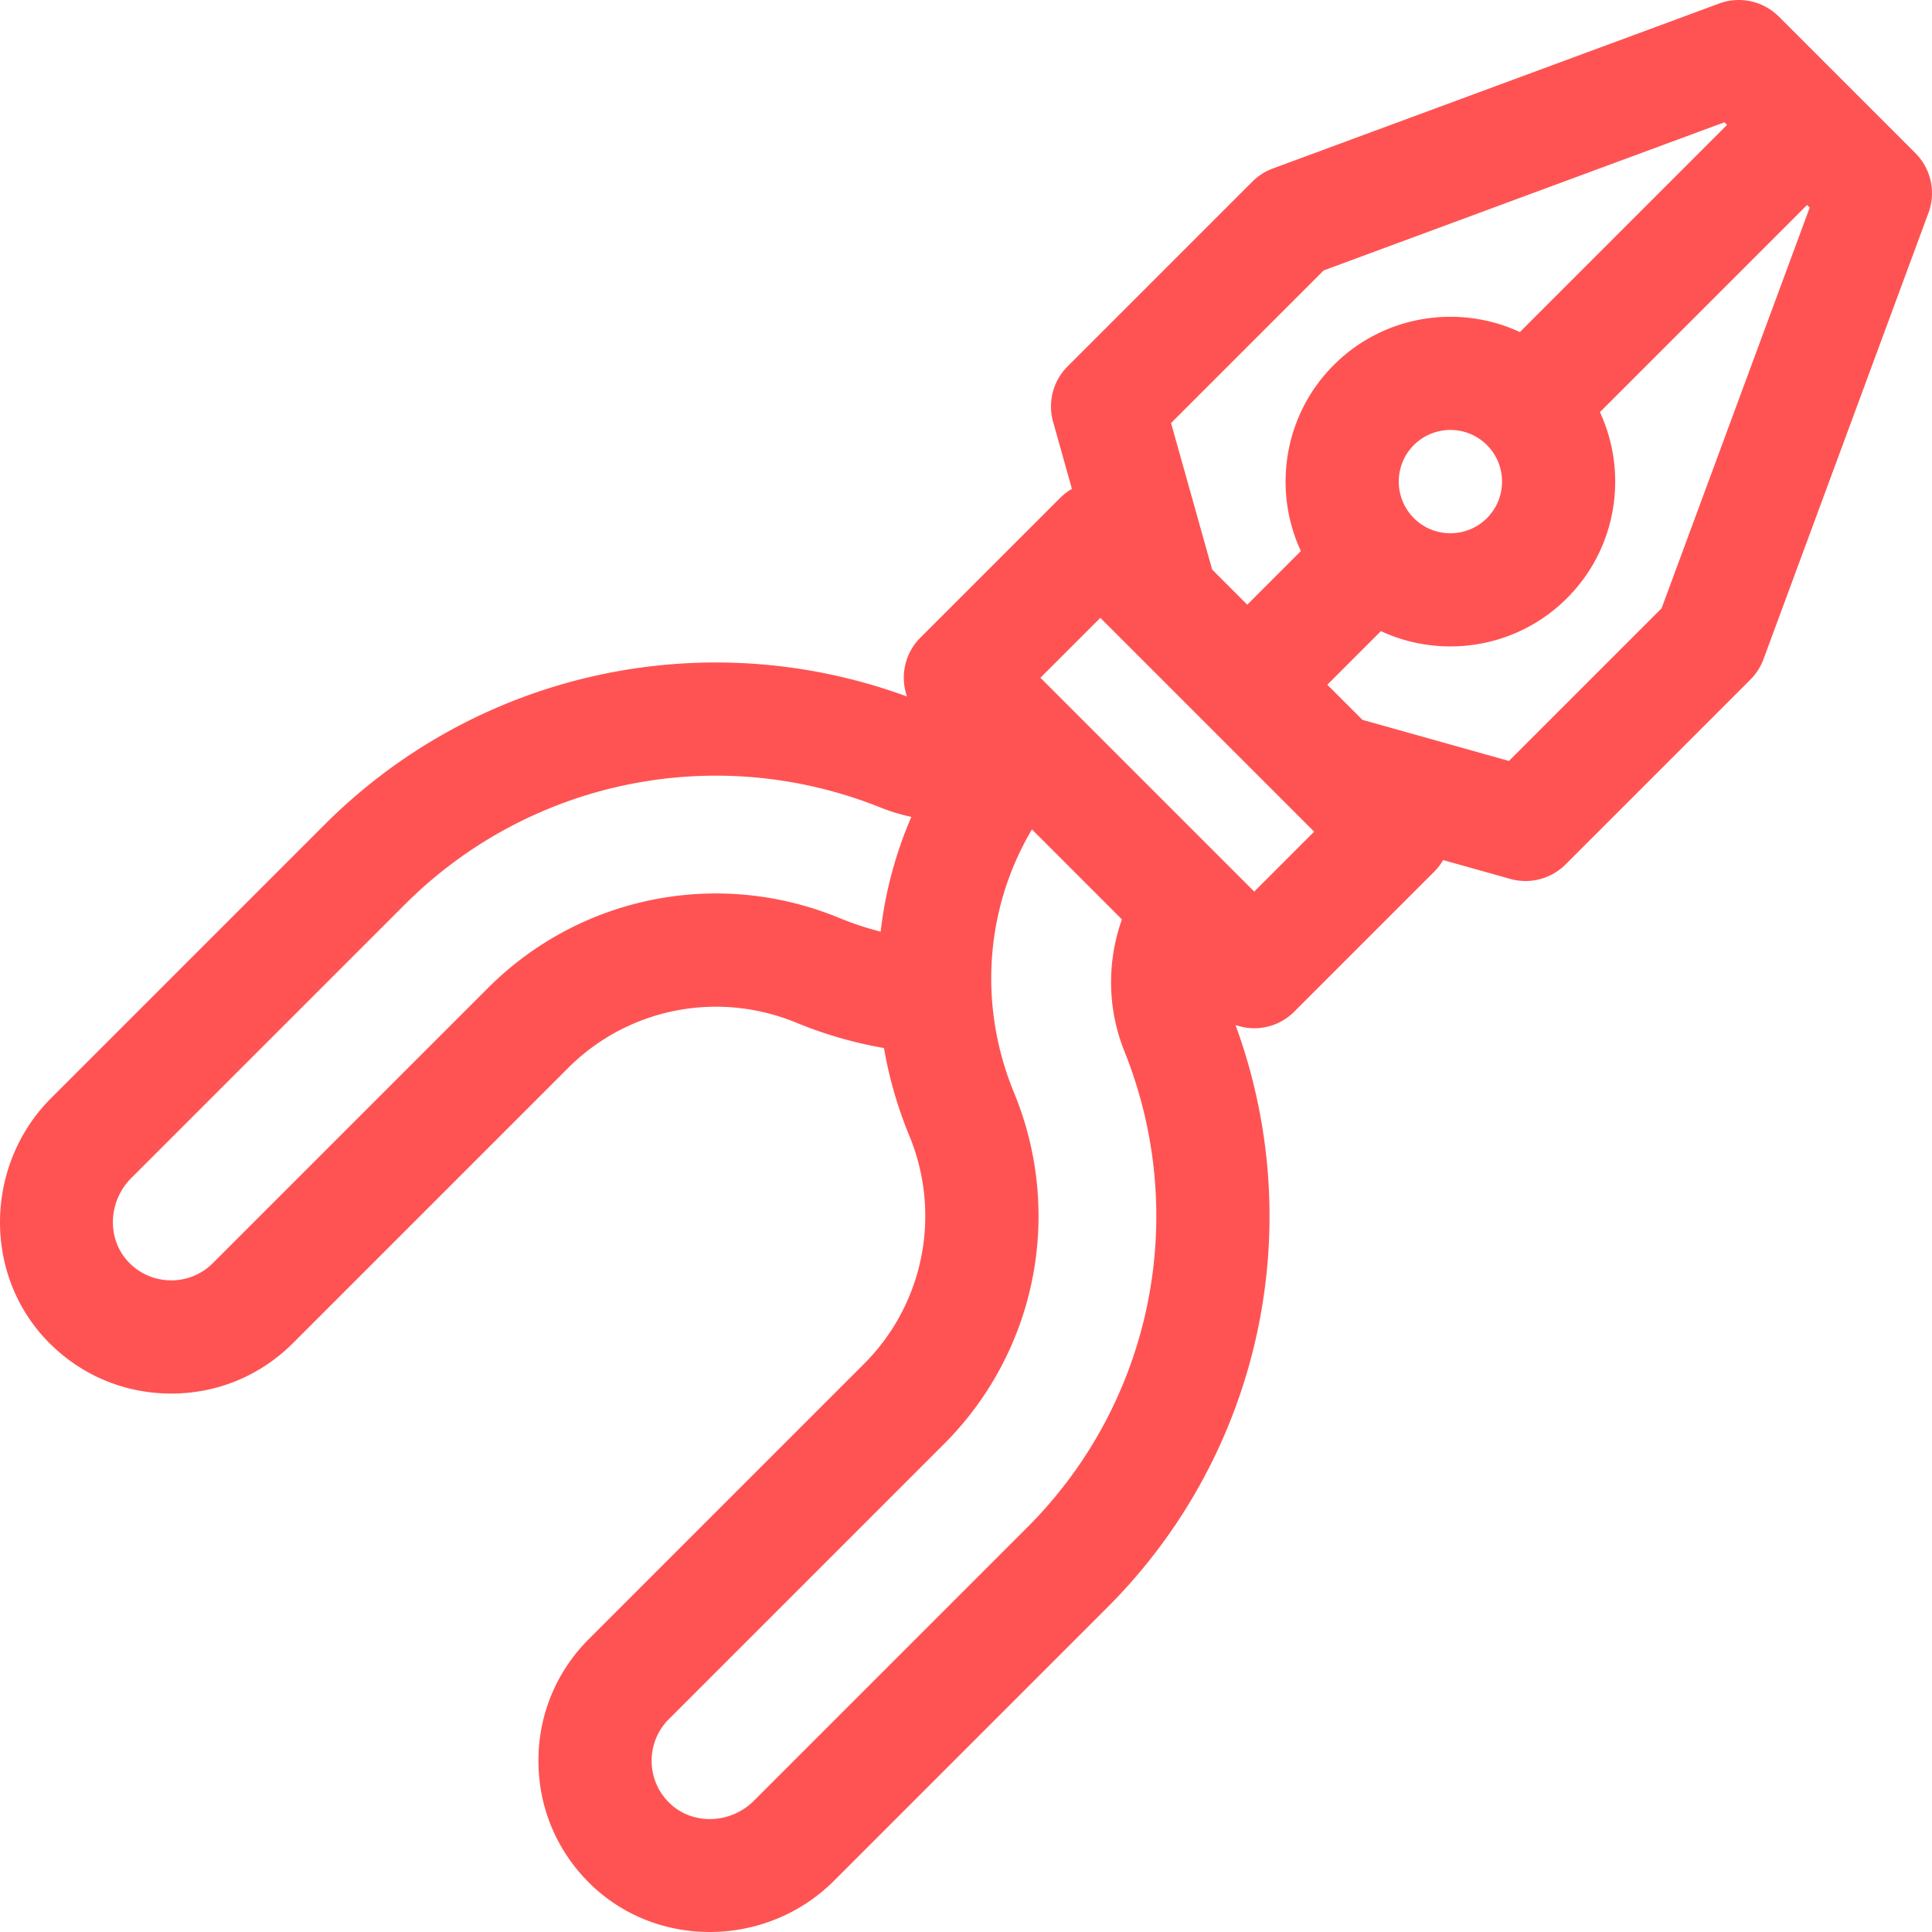 <?xml version="1.0" encoding="UTF-8"?> <svg xmlns="http://www.w3.org/2000/svg" xmlns:xlink="http://www.w3.org/1999/xlink" xmlns:svgjs="http://svgjs.com/svgjs" width="512" height="512" x="0" y="0" viewBox="0 0 512 512" style="enable-background:new 0 0 512 512" xml:space="preserve" class=""> <g> <path d="M507.605 40.591 471.409 4.395a15.003 15.003 0 0 0-15.81-3.464L337.308 44.656a14.983 14.983 0 0 0-5.407 3.464l-48.985 48.986a14.999 14.999 0 0 0-3.836 14.661l4.993 17.792a15.032 15.032 0 0 0-3.081 2.352l-37.095 37.095c-4.211 4.211-5.378 10.298-3.536 15.567-53.662-19.67-113.786-6.593-154.324 33.945l-72.469 72.468c-17.553 17.554-18.153 46.287-1.337 64.052 8.548 9.031 20.096 14.098 32.516 14.268.216.003.431.004.646.004 12.18 0 23.608-4.73 32.239-13.361l72.919-72.92c15.757-15.757 39.329-20.536 60.068-12.173l.385.157a110.158 110.158 0 0 0 23.256 6.728 110.303 110.303 0 0 0 6.733 23.274l.156.383c8.356 20.722 3.576 44.293-12.181 60.049l-72.92 72.92c-8.784 8.784-13.526 20.463-13.356 32.885.17 12.419 5.238 23.967 14.269 32.516 8.633 8.171 19.852 12.23 31.123 12.23 11.923 0 23.904-4.545 32.928-13.567l72.468-72.469c40.539-40.539 53.615-100.661 33.946-154.323 1.603.56 3.279.858 4.958.858 3.84 0 7.679-1.464 10.608-4.395l37.095-37.095a14.935 14.935 0 0 0 2.352-3.081l17.792 4.993a15 15 0 0 0 14.662-3.836l48.986-48.985a15.022 15.022 0 0 0 3.464-5.407L511.068 56.4a14.996 14.996 0 0 0-3.463-15.809zM233.383 246.897a79.94 79.94 0 0 1-10.917-3.611l-.645-.263c-31.902-12.866-68.207-5.49-92.489 18.792l-72.919 72.919a15.49 15.49 0 0 1-11.257 4.572c-4.25-.059-8.205-1.796-11.137-4.894-5.75-6.074-5.407-16.037.764-22.209l72.468-72.468c33.092-33.091 82.601-43.187 126.139-25.716a49.225 49.225 0 0 0 8.132 2.465 107.168 107.168 0 0 0-8.139 30.413zM350.794 71.662l106.193-39.255.694.694-54.896 54.896c-16.165-7.491-36-4.581-49.313 8.733-13.312 13.312-16.223 33.148-8.732 49.312l-14.202 14.202-9.303-9.303-10.895-38.827 40.454-40.452zm43.259 65.648c-5.339 5.338-14.024 5.338-19.363 0-5.338-5.339-5.338-14.024 0-19.363 2.669-2.668 6.176-4.004 9.682-4.004s7.012 1.334 9.682 4.004c5.338 5.338 5.338 14.024-.001 19.363zm-121.79 267.436-72.468 72.468c-6.171 6.171-16.134 6.514-22.207.764-3.098-2.931-4.835-6.887-4.894-11.137a15.496 15.496 0 0 1 4.571-11.257l72.92-72.919c24.281-24.281 31.657-60.585 18.799-92.47l-.262-.642c-9.611-23.3-7.533-49.044 4.755-69.75l23.844 23.844c-3.968 11.172-3.908 23.574.66 34.959 17.468 43.536 7.373 93.049-25.718 126.14zm60.121-168.468-56.662-56.662 15.878-15.878 56.662 56.662-15.878 15.878zm107.955-75.074-40.454 40.453-38.827-10.894-9.303-9.303 14.201-14.201a43.812 43.812 0 0 0 18.414 4.046c11.19 0 22.38-4.259 30.898-12.778 13.312-13.312 16.223-33.148 8.732-49.312l54.897-54.897.694.694-39.252 106.192z" fill="#ff5353" data-original="#000000" class=""></path> </g> </svg> 